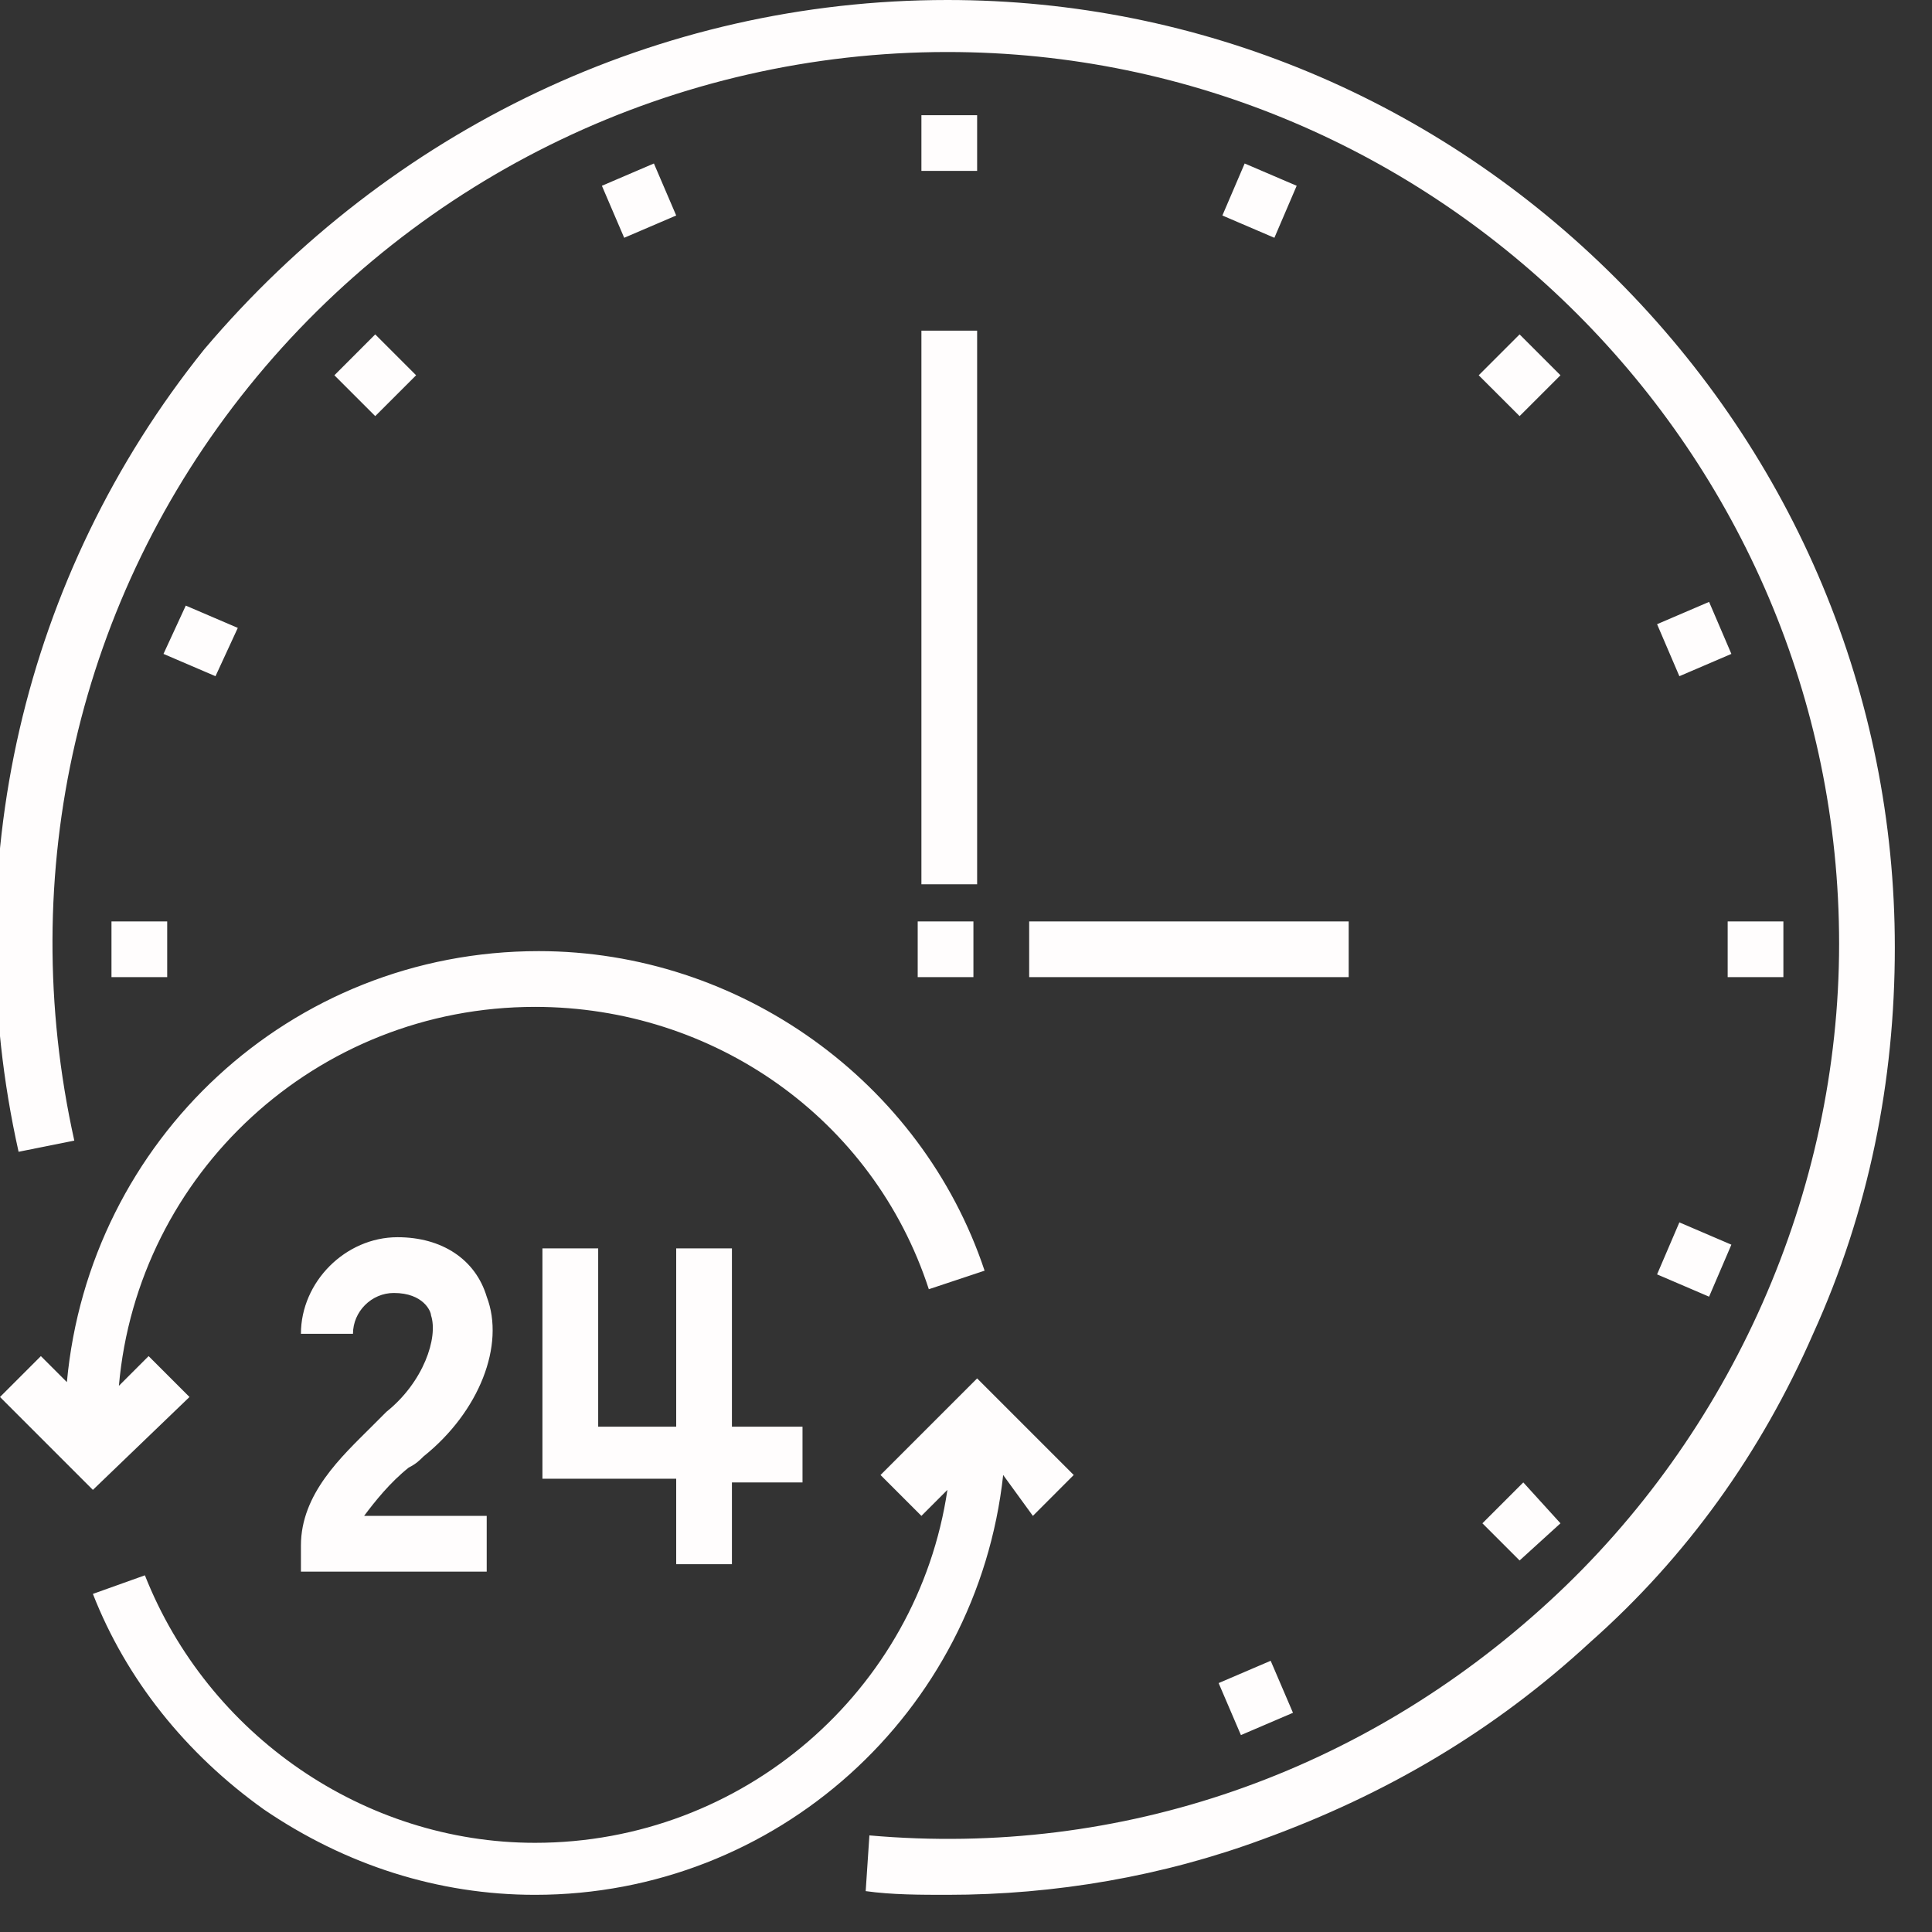 <svg width="50" height="50" viewBox="0 0 50 50" fill="none" xmlns="http://www.w3.org/2000/svg">
<rect x="0" y="0" width="50" height="50" fill="#333333" stroke="none"/>
<g clip-path="url(#clip0_4285_24978)">
<path d="M24.519 49.038C23.846 49.038 23.077 49.038 22.404 48.942L22.5 47.5C29.038 48.077 35.288 45.865 40.096 41.442C44.808 37.115 47.596 30.865 47.596 24.423C47.596 11.731 37.212 1.346 24.519 1.346C17.5 1.346 10.865 4.519 6.442 10C2.019 15.481 0.385 22.596 1.923 29.519L0.481 29.808C-1.154 22.5 0.577 14.904 5.288 9.038C10.096 3.365 17.019 0 24.519 0C31.058 0 37.212 2.596 41.827 7.212C46.442 11.827 49.038 17.981 49.038 24.519C49.038 27.981 48.365 31.346 46.923 34.519C45.577 37.596 43.654 40.288 41.154 42.5C38.654 44.808 35.865 46.442 32.692 47.596C30.096 48.558 27.308 49.038 24.519 49.038ZM13.846 49.038C11.346 49.038 8.942 48.269 6.827 46.827C4.808 45.385 3.269 43.462 2.404 41.25L3.75 40.769C5.385 44.904 9.423 47.692 13.846 47.692C19.231 47.692 23.75 43.75 24.519 38.558L23.846 39.231L22.788 38.173L25.288 35.673L27.788 38.173L26.731 39.231L25.962 38.173C25.288 44.327 20.096 49.038 13.846 49.038ZM32.115 44.904L31.538 43.558L32.885 42.981L33.462 44.327L32.115 44.904ZM12.596 40.673H7.788V40C7.788 38.654 8.846 37.692 9.615 36.923C9.711 36.827 9.904 36.635 10 36.538C10.961 35.769 11.346 34.615 11.154 34.038C11.154 33.942 10.961 33.462 10.192 33.462C9.615 33.462 9.135 33.942 9.135 34.519H7.788C7.788 33.173 8.942 32.019 10.288 32.019C11.442 32.019 12.308 32.596 12.596 33.558C13.077 34.808 12.404 36.538 10.961 37.692C10.865 37.788 10.769 37.885 10.577 37.981C10.096 38.365 9.711 38.846 9.423 39.231H12.596V40.673ZM18.942 40.481H17.5V38.269H14.038V32.308H15.481V36.923H17.5V32.308H18.942V36.923H20.769V38.365H18.942V40.481ZM39.327 40.385L38.365 39.423L39.423 38.365L40.385 39.423L39.327 40.385ZM2.404 38.558L-3.64557e-05 36.154L1.058 35.096L1.731 35.769C2.308 29.519 7.5 24.615 13.942 24.615C19.135 24.615 23.846 27.981 25.481 32.885L24.038 33.365C22.596 28.942 18.462 26.058 13.846 26.058C8.173 26.058 3.558 30.385 3.077 35.865L3.846 35.096L4.904 36.154L2.404 38.558ZM44.231 33.558L42.885 32.981L43.462 31.635L44.808 32.212L44.231 33.558ZM34.904 25.288H26.635V23.846H34.904V25.288ZM25.192 25.288H23.75V23.846H25.192V25.288ZM46.154 25.288H44.712V23.846H46.154V25.288ZM4.327 25.288H2.885V23.846H4.327V25.288ZM25.288 22.885H23.846V8.558H25.288V22.885ZM43.462 17.5L42.885 16.154L44.231 15.577L44.808 16.923L43.462 17.5ZM5.577 17.5L4.231 16.923L4.808 15.673L6.154 16.25L5.577 17.5ZM39.327 10.769L38.269 9.712L39.327 8.654L40.385 9.712L39.327 10.769ZM9.711 10.769L8.654 9.712L9.711 8.654L10.769 9.712L9.711 10.769ZM32.981 6.154L31.635 5.577L32.212 4.231L33.558 4.808L32.981 6.154ZM16.154 6.154L15.577 4.808L16.923 4.231L17.5 5.577L16.154 6.154ZM25.288 4.423H23.846V2.981H25.288V4.423Z" fill="#FFFDFD"/>
</g>
<defs>
<clipPath id="clip0_4285_24978">
<rect width="50" height="50" fill="white"/>
</clipPath>
</defs>
</svg>
